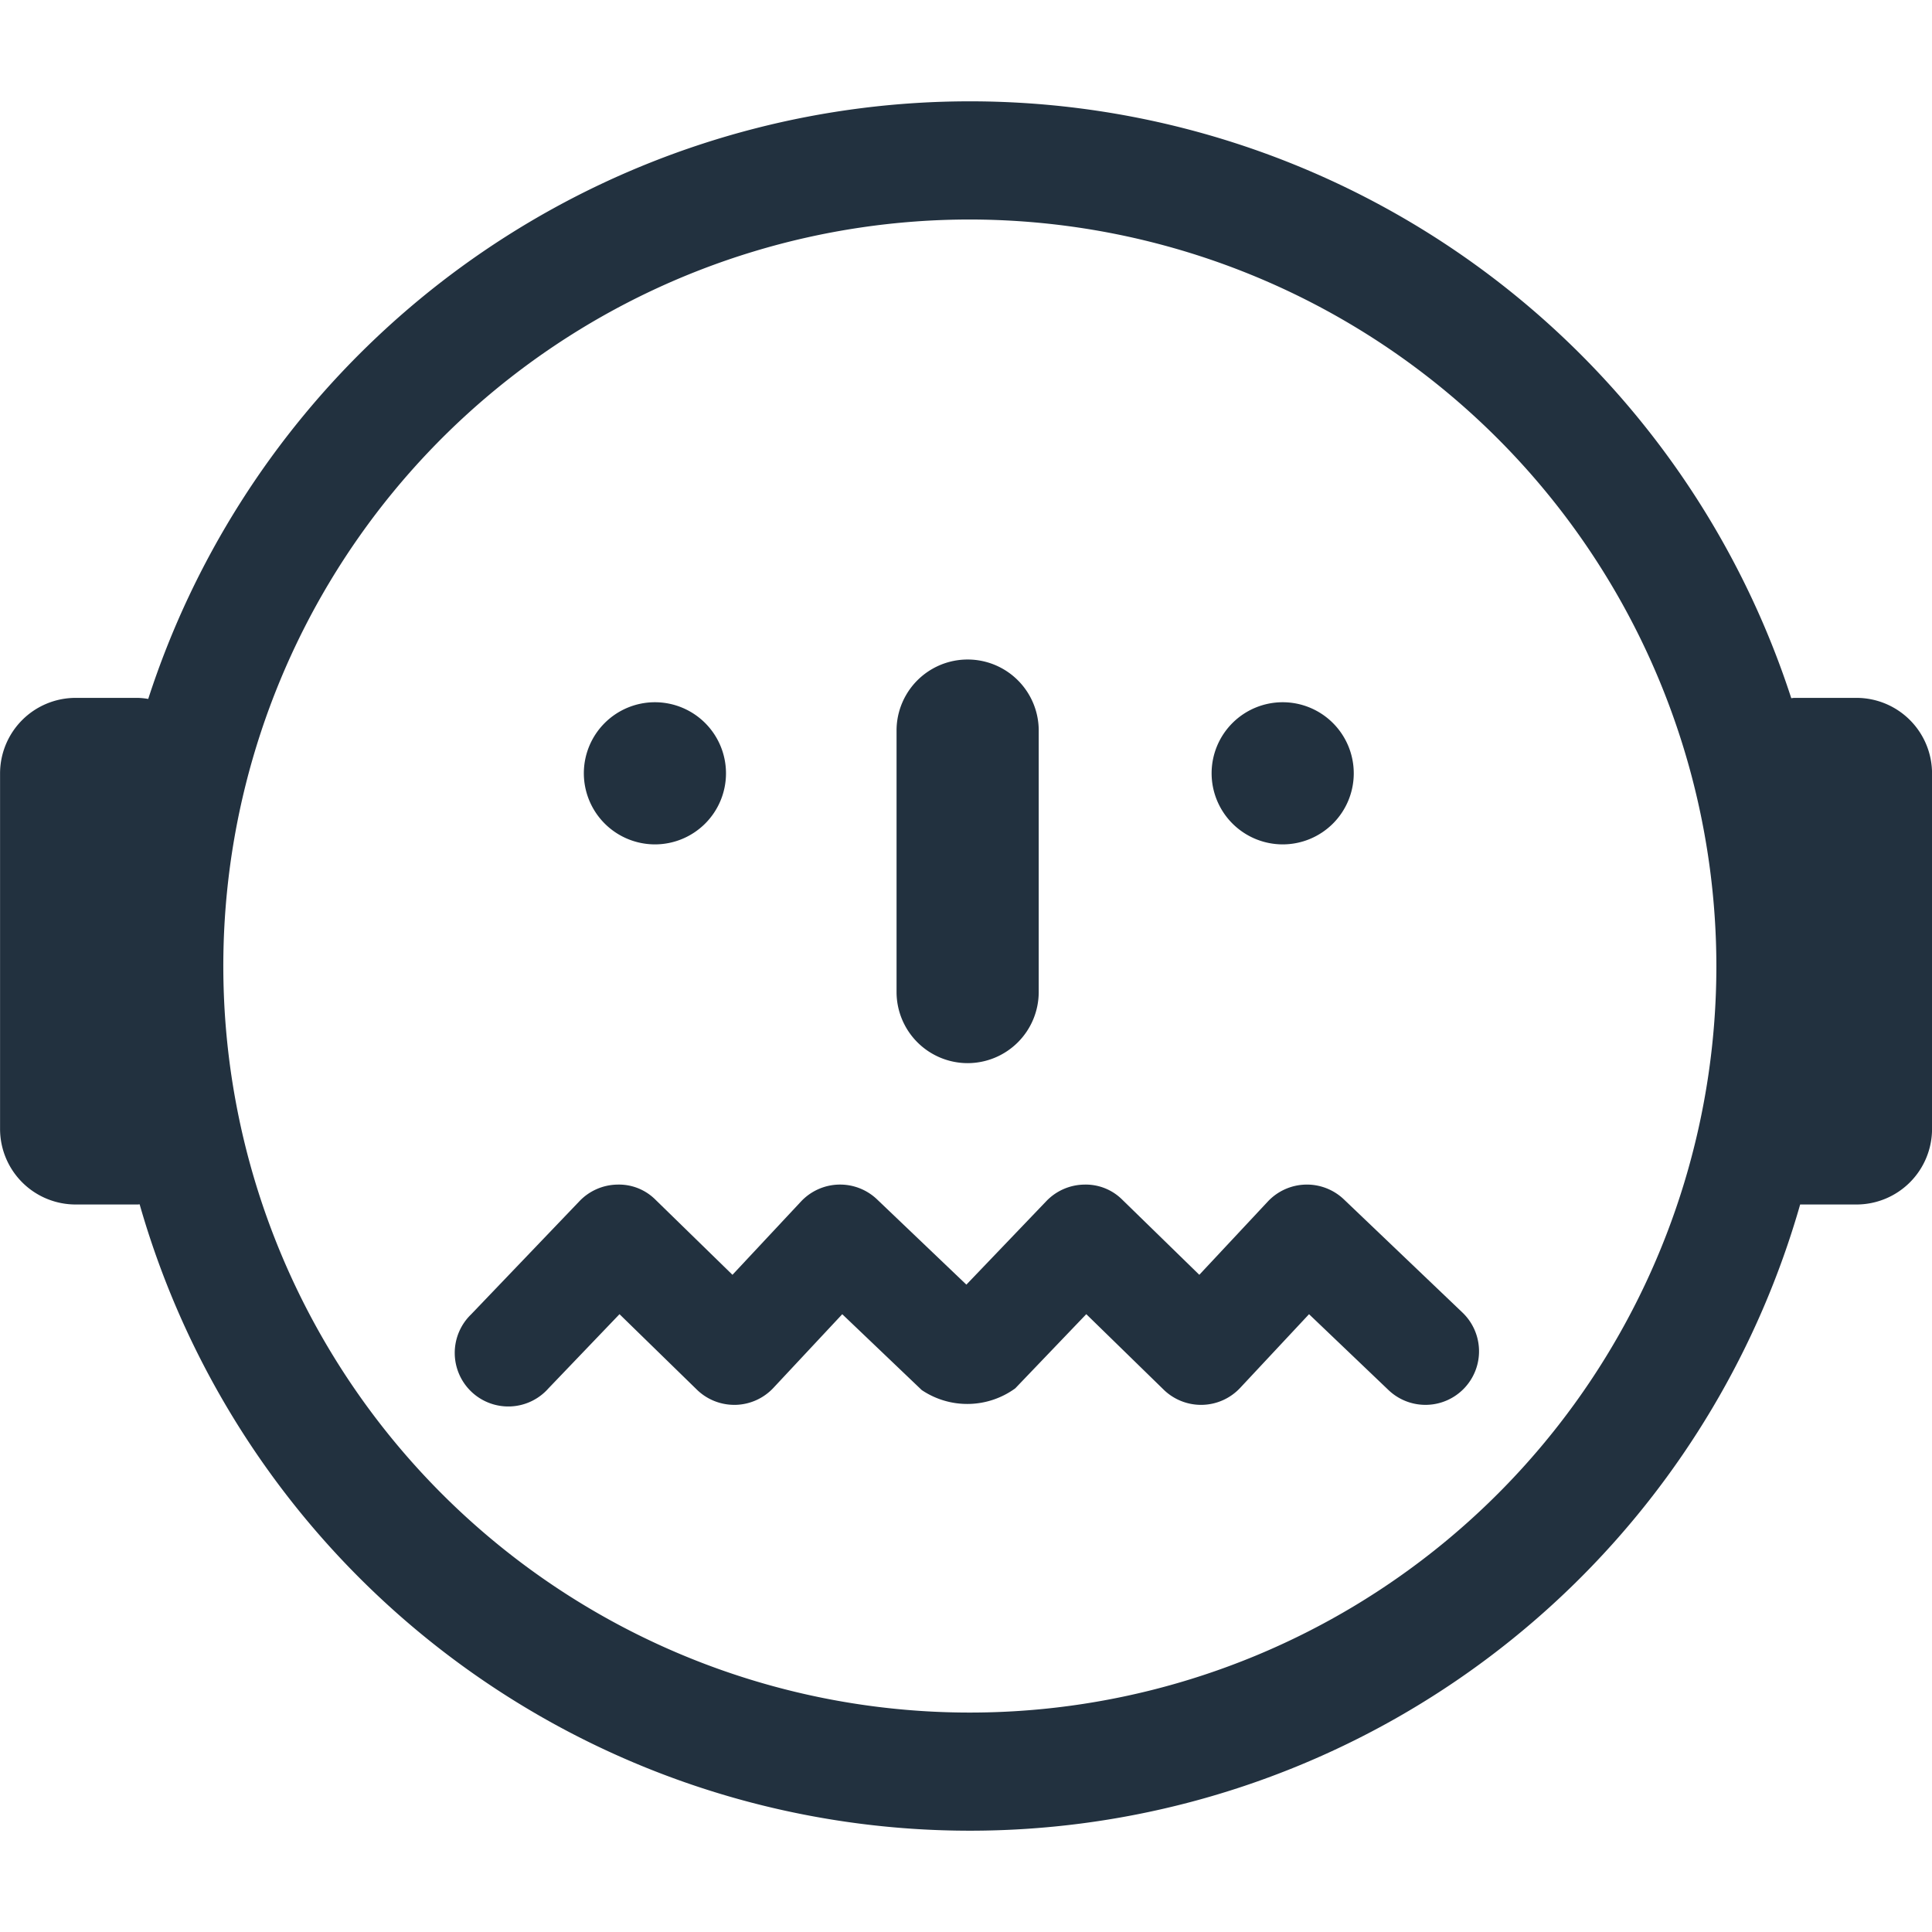 <?xml version="1.0" encoding="utf-8"?><!-- Uploaded to: SVG Repo, www.svgrepo.com, Generator: SVG Repo Mixer Tools -->
<svg width="800px" height="800px" viewBox="0 -6.62 126.239 126.239" xmlns="http://www.w3.org/2000/svg">
  <g id="Group_7" data-name="Group 7" transform="translate(-335.662 -321.104)">
    <path id="Path_31" data-name="Path 31" d="M419.474,369.657a4.644,4.644,0,1,0-4.644-4.643A4.65,4.65,0,0,0,419.474,369.657Z" fill="#22313f"/>
    <path id="Path_32" data-name="Path 32" d="M378.455,369.657a4.644,4.644,0,1,0-4.644-4.643A4.65,4.65,0,0,0,378.455,369.657Z" fill="#22313f"/>
    <path id="Path_33" data-name="Path 33" d="M398.889,383.951a4.65,4.65,0,0,0,4.644-4.645V362.154a4.645,4.645,0,0,0-9.289,0v17.152A4.651,4.651,0,0,0,398.889,383.951Z" fill="#22313f"/>
    <path id="Path_34" data-name="Path 34" d="M456.967,360.084H452.9c-.067,0-.129.017-.195.02a56.431,56.431,0,0,0-107.358.049,4.788,4.788,0,0,0-.682-.069H340.6a4.941,4.941,0,0,0-4.934,4.935v23.234a4.94,4.94,0,0,0,4.934,4.934h4.068c.041,0,.078-.011.118-.012a56.42,56.42,0,0,0,108.5.012h3.684a4.94,4.94,0,0,0,4.934-4.934V365.019A4.941,4.941,0,0,0,456.967,360.084Zm-9.155,17.523a48.779,48.779,0,1,1-48.776-48.78A48.831,48.831,0,0,1,447.812,377.607Z" fill="#22313f"/>
    <path id="Path_35" data-name="Path 35" d="M423.474,392.854a3.5,3.5,0,0,0-4.973.141l-4.475,4.786L409,392.88a3.38,3.38,0,0,0-2.5-.993,3.5,3.5,0,0,0-2.468,1.078l-5.226,5.458-5.835-5.569a3.5,3.5,0,0,0-4.974.141l-4.475,4.786-5.024-4.9a3.371,3.371,0,0,0-2.5-.994,3.5,3.5,0,0,0-2.469,1.078l-7.083,7.4A3.5,3.5,0,1,0,371.5,405.2l4.641-4.846,5.054,4.93a3.5,3.5,0,0,0,2.444.995h.081a3.5,3.5,0,0,0,2.476-1.108l4.5-4.815,5.193,4.956A5.33,5.33,0,0,0,402,405.2l4.641-4.847,5.055,4.932a3.5,3.5,0,0,0,5-.115l4.5-4.815,5.191,4.956a3.5,3.5,0,1,0,4.833-5.064Z" fill="#22313f"/>
  </g>
</svg>
